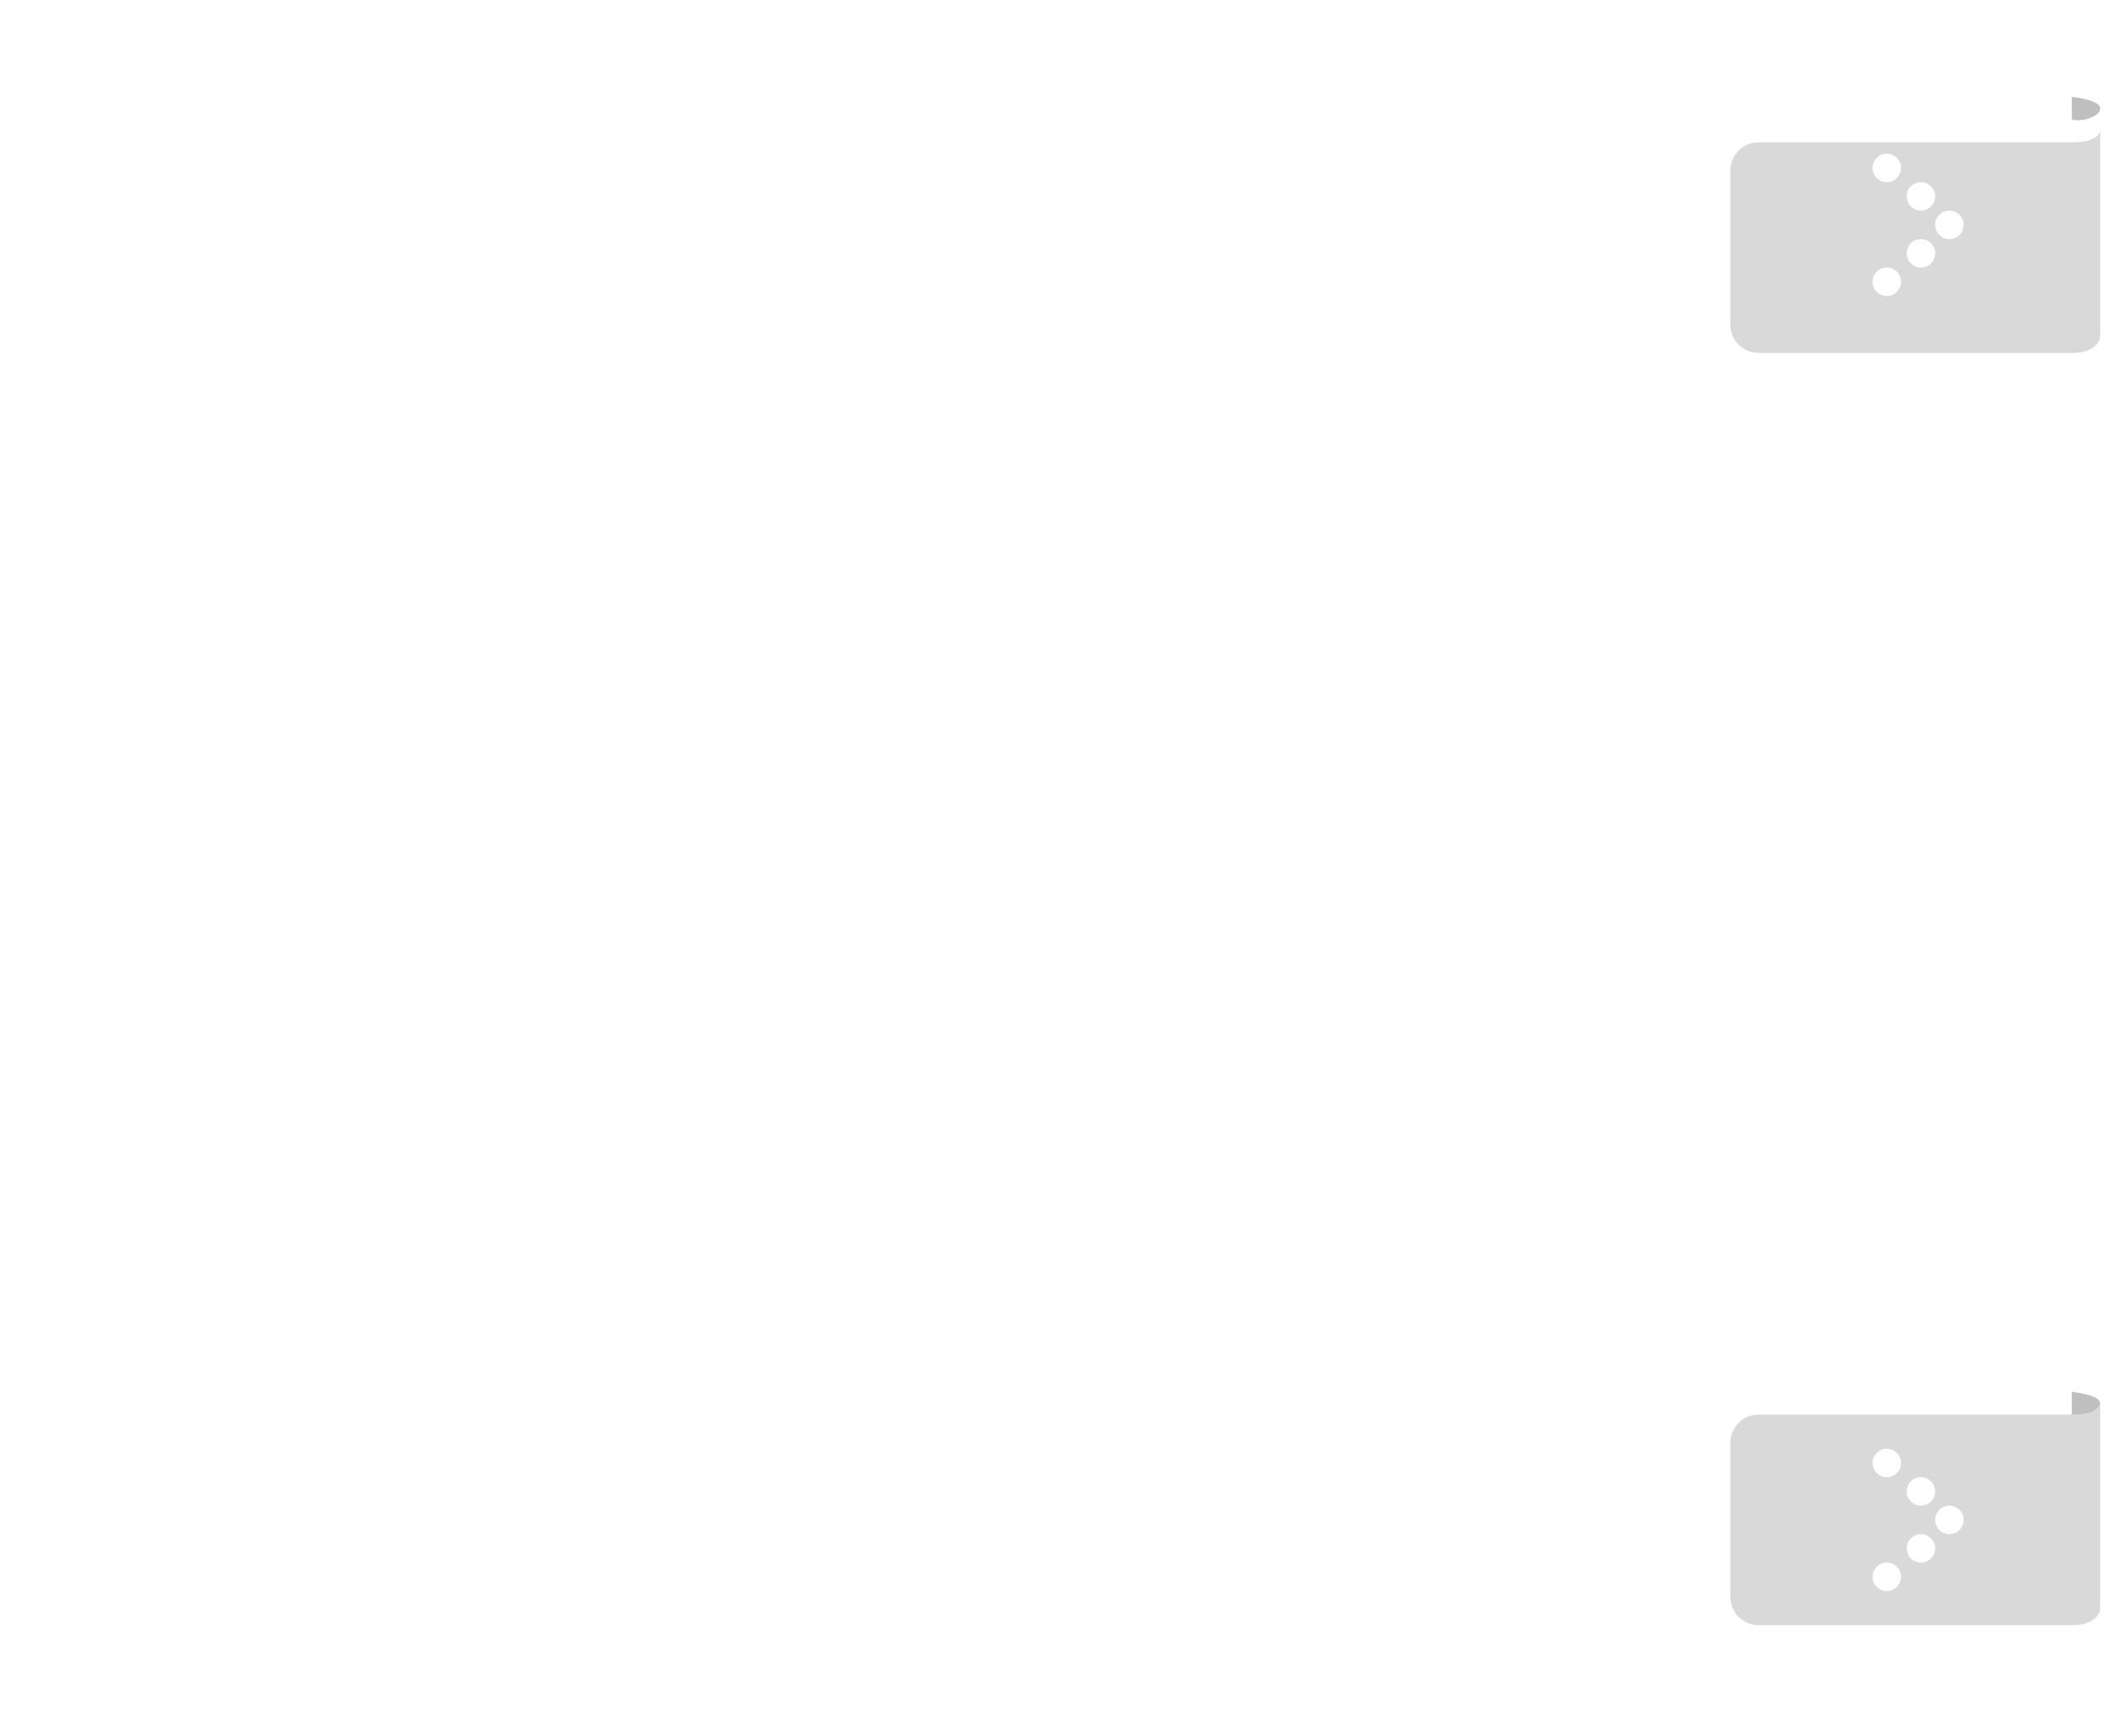 <?xml version="1.0" encoding="UTF-8"?> <svg xmlns="http://www.w3.org/2000/svg" width="373" height="305" viewBox="0 0 373 305" fill="none"> <g filter="url(#filter0_d_1785_4775)"> <rect x="4" y="4" width="360" height="295" rx="20" fill="white"></rect> </g> <path d="M364 20.987V17C364 17 369 17.511 369 19.045C369 20.578 365.5 21.5 364 20.987Z" fill="#BFBFBF"></path> <g filter="url(#filter1_d_1785_4775)"> <path d="M364.357 21H308.983C306.221 21 304 23.239 304 26V53C304 55.761 306.232 58 308.993 58H364.357C367.082 58 369 56.525 369 55V19C368.717 20.22 366.937 21 364.357 21Z" fill="#D9D9D9"></path> </g> <circle cx="331.5" cy="29.5" r="2.5" fill="white"></circle> <circle cx="337.5" cy="34.5" r="2.5" fill="white"></circle> <circle cx="342.5" cy="39.5" r="2.5" fill="white"></circle> <circle cx="337.5" cy="44.5" r="2.5" fill="white"></circle> <circle cx="331.5" cy="49.5" r="2.5" fill="white"></circle> <g filter="url(#filter2_d_1785_4775)"> <path d="M364 244.487V240.5C364 240.5 369 241.011 369 242.545C369 244.078 365.5 245 364 244.487Z" fill="#BFBFBF"></path> <path d="M364.357 244.5H308.983C306.221 244.5 304 246.739 304 249.5V276.5C304 279.261 306.232 281.5 308.993 281.5H364.357C367.082 281.5 369 280.025 369 278.5V242.5C368.717 243.72 366.937 244.5 364.357 244.5Z" fill="#D9D9D9"></path> <circle cx="331.5" cy="253" r="2.5" fill="white"></circle> <circle cx="337.5" cy="258" r="2.5" fill="white"></circle> <circle cx="342.5" cy="263" r="2.5" fill="white"></circle> <circle cx="337.5" cy="268" r="2.5" fill="white"></circle> <circle cx="331.5" cy="273" r="2.5" fill="white"></circle> </g> <defs> <filter id="filter0_d_1785_4775" x="0" y="0" width="370" height="305" filterUnits="userSpaceOnUse" color-interpolation-filters="sRGB"> <feFlood flood-opacity="0" result="BackgroundImageFix"></feFlood> <feColorMatrix in="SourceAlpha" type="matrix" values="0 0 0 0 0 0 0 0 0 0 0 0 0 0 0 0 0 0 127 0" result="hardAlpha"></feColorMatrix> <feMorphology radius="1" operator="dilate" in="SourceAlpha" result="effect1_dropShadow_1785_4775"></feMorphology> <feOffset dx="1" dy="1"></feOffset> <feGaussianBlur stdDeviation="2"></feGaussianBlur> <feComposite in2="hardAlpha" operator="out"></feComposite> <feColorMatrix type="matrix" values="0 0 0 0 0.2 0 0 0 0 0.2 0 0 0 0 0.2 0 0 0 0.3 0"></feColorMatrix> <feBlend mode="normal" in2="BackgroundImageFix" result="effect1_dropShadow_1785_4775"></feBlend> <feBlend mode="normal" in="SourceGraphic" in2="effect1_dropShadow_1785_4775" result="shape"></feBlend> </filter> <filter id="filter1_d_1785_4775" x="300" y="19" width="73" height="47" filterUnits="userSpaceOnUse" color-interpolation-filters="sRGB"> <feFlood flood-opacity="0" result="BackgroundImageFix"></feFlood> <feColorMatrix in="SourceAlpha" type="matrix" values="0 0 0 0 0 0 0 0 0 0 0 0 0 0 0 0 0 0 127 0" result="hardAlpha"></feColorMatrix> <feOffset dy="4"></feOffset> <feGaussianBlur stdDeviation="2"></feGaussianBlur> <feComposite in2="hardAlpha" operator="out"></feComposite> <feColorMatrix type="matrix" values="0 0 0 0 0 0 0 0 0 0 0 0 0 0 0 0 0 0 0.25 0"></feColorMatrix> <feBlend mode="normal" in2="BackgroundImageFix" result="effect1_dropShadow_1785_4775"></feBlend> <feBlend mode="normal" in="SourceGraphic" in2="effect1_dropShadow_1785_4775" result="shape"></feBlend> </filter> <filter id="filter2_d_1785_4775" x="300" y="240.5" width="73" height="49" filterUnits="userSpaceOnUse" color-interpolation-filters="sRGB"> <feFlood flood-opacity="0" result="BackgroundImageFix"></feFlood> <feColorMatrix in="SourceAlpha" type="matrix" values="0 0 0 0 0 0 0 0 0 0 0 0 0 0 0 0 0 0 127 0" result="hardAlpha"></feColorMatrix> <feOffset dy="4"></feOffset> <feGaussianBlur stdDeviation="2"></feGaussianBlur> <feComposite in2="hardAlpha" operator="out"></feComposite> <feColorMatrix type="matrix" values="0 0 0 0 0 0 0 0 0 0 0 0 0 0 0 0 0 0 0.25 0"></feColorMatrix> <feBlend mode="normal" in2="BackgroundImageFix" result="effect1_dropShadow_1785_4775"></feBlend> <feBlend mode="normal" in="SourceGraphic" in2="effect1_dropShadow_1785_4775" result="shape"></feBlend> </filter> </defs> </svg> 